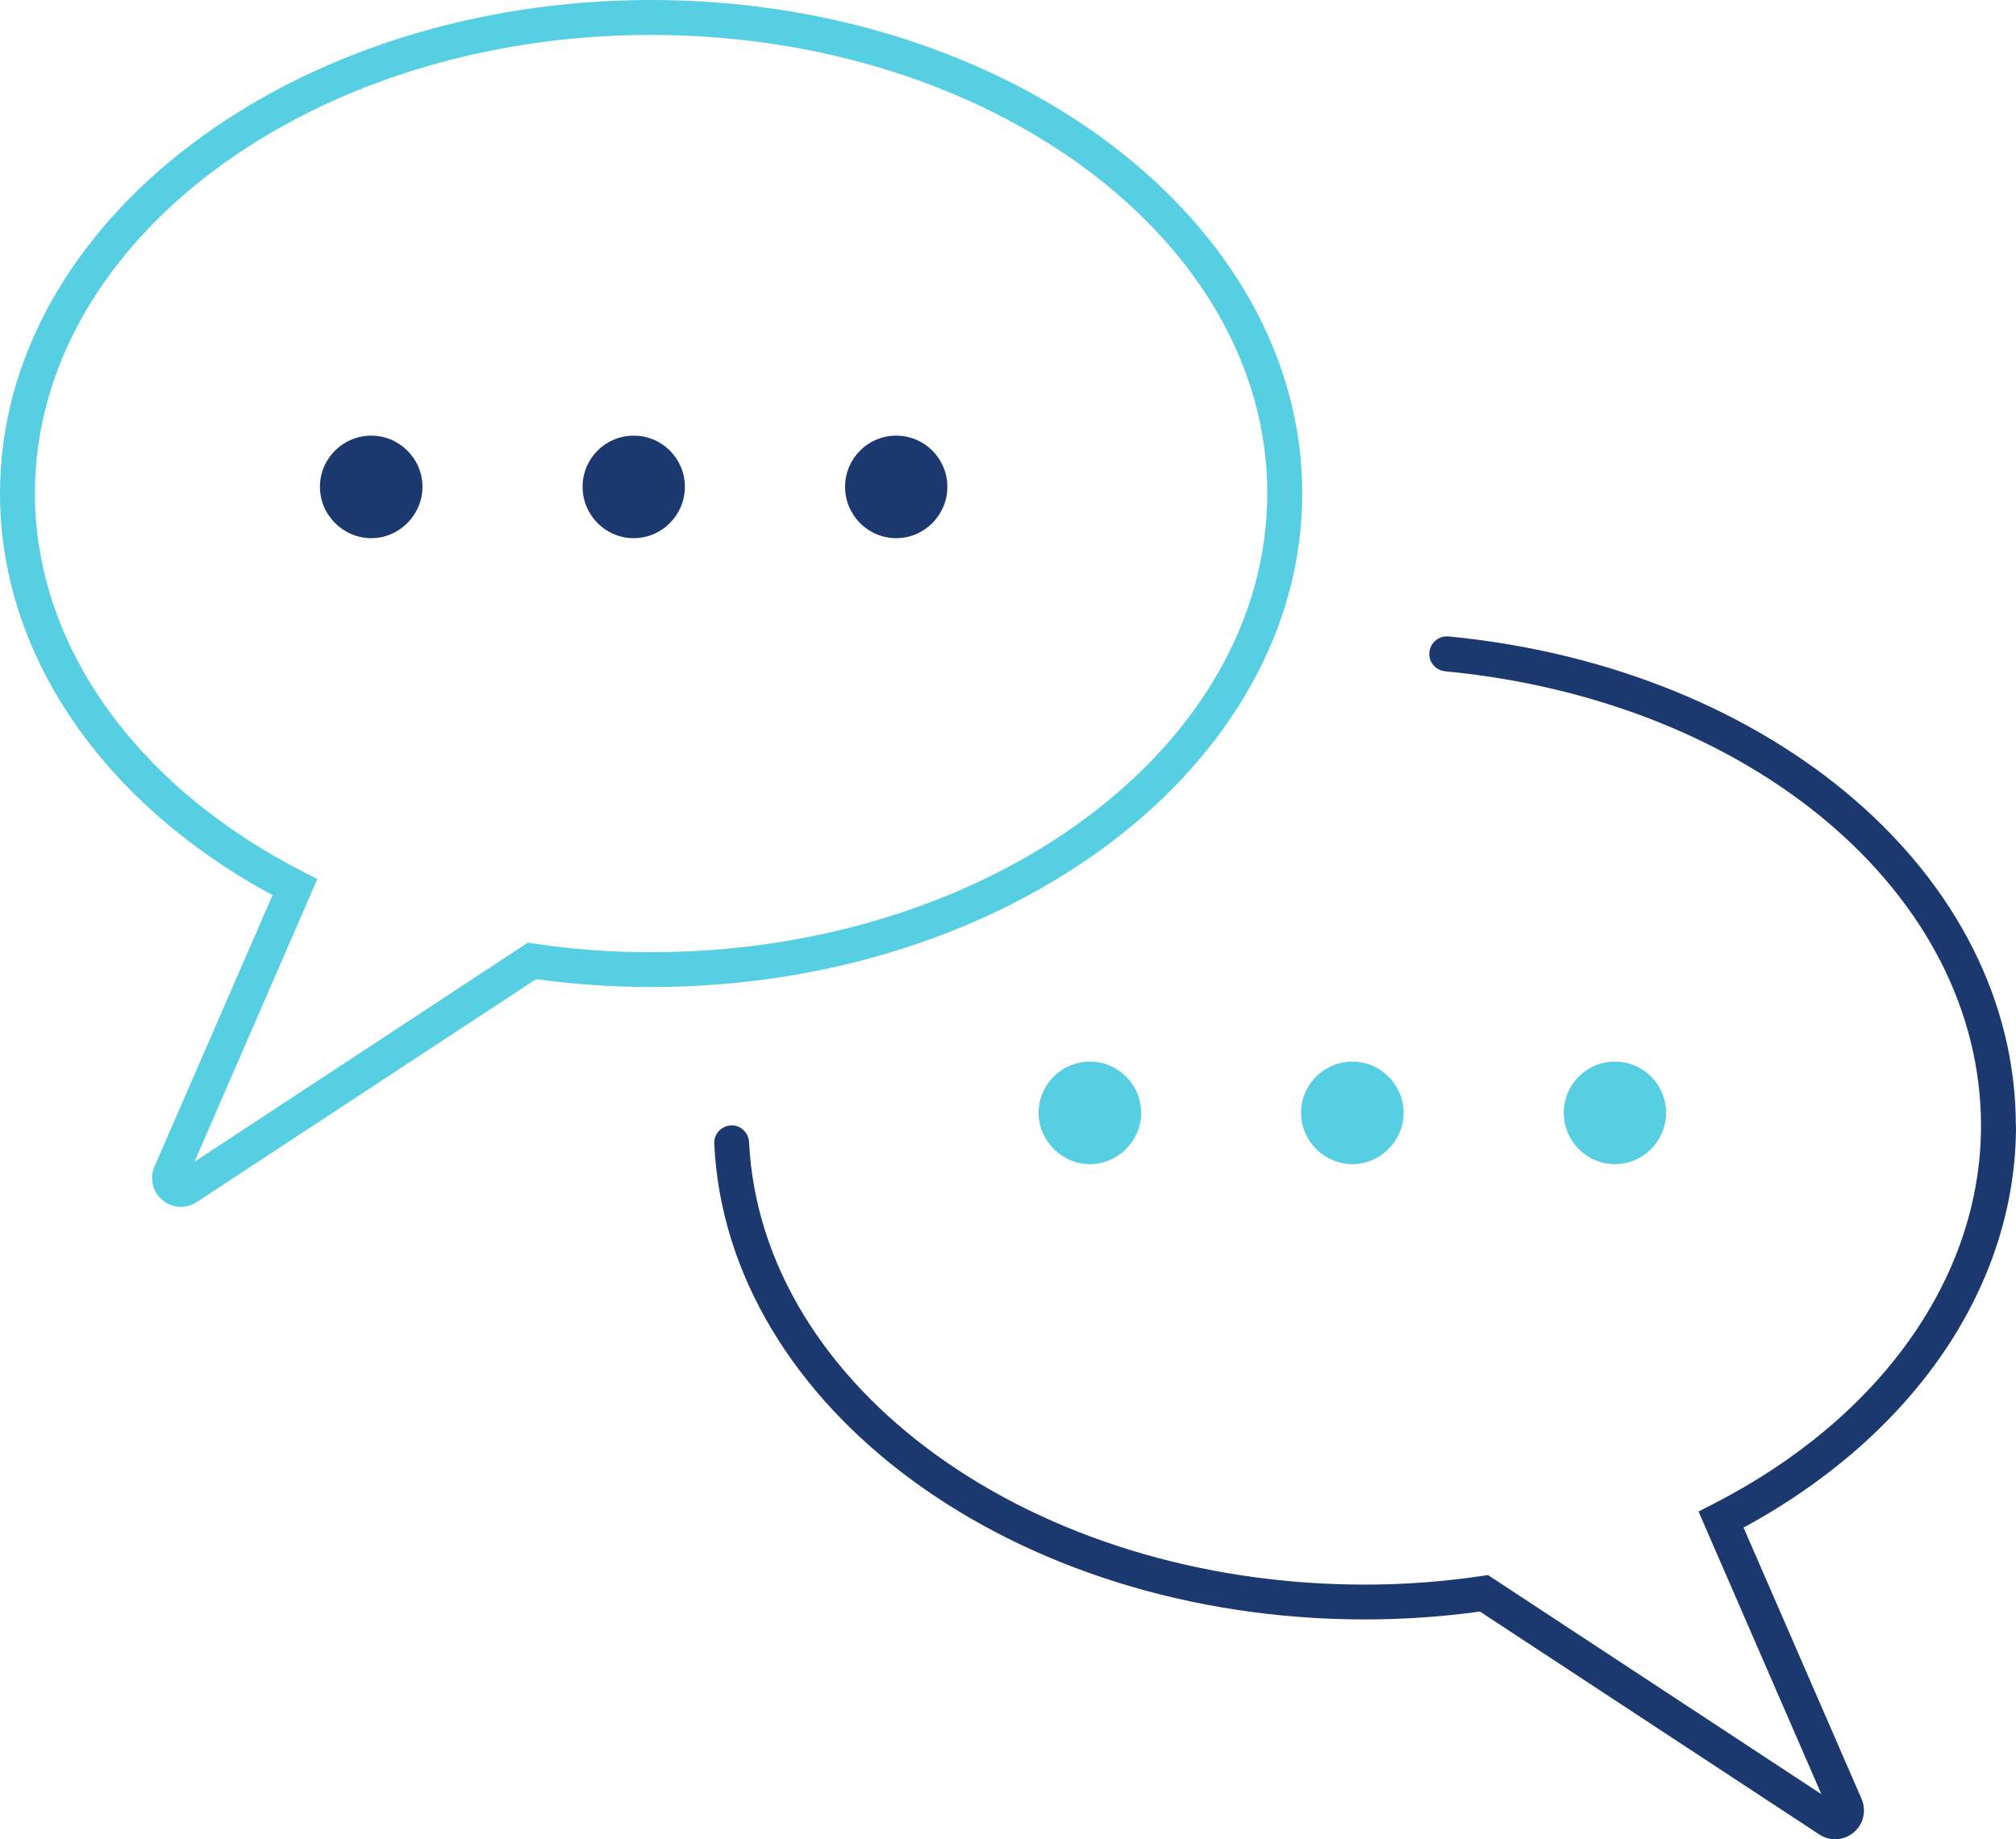 <svg xmlns="http://www.w3.org/2000/svg" id="Layer_2" data-name="Layer 2" viewBox="0 0 253.44 231.27"><defs><style>      .cls-1 {        fill: #1b396f;      }      .cls-2 {        fill: #56cfe2;      }    </style></defs><g id="Layer_1-2" data-name="Layer 1"><g><path class="cls-1" d="M253.44,141.57c0,20.09-12.75,38.84-34.25,50.51l14.83,34.1c.64,1.49.26,3.19-.99,4.24-.67.56-1.49.85-2.34.85-.67,0-1.37-.2-1.99-.61l-42.65-28.02c-4.65.64-9.51.99-14.45.99-44.17,0-80.26-26.65-81.81-59.84-.06-1.23.94-2.25,2.16-2.28h.06c1.17,0,2.11.97,2.16,2.14,1.55,30.89,35.68,55.6,77.42,55.6,5.03,0,9.94-.38,14.65-1.08l.82-.12,41.91,27.55-15.44-35.54,1.84-.94c21.06-10.79,33.67-28.58,33.67-47.56,0-29.16-28.81-53.47-67.36-57.15-1.2-.12-2.08-1.14-1.99-2.34.09-1.17,1.05-2.05,2.19-2.05h.2c40.83,3.95,71.34,30.1,71.34,61.54Z"></path><path class="cls-2" d="M203.02,133.49c3.57,0,6.43,2.9,6.43,6.43s-2.87,6.46-6.43,6.46-6.43-2.9-6.43-6.46,2.87-6.43,6.43-6.43Z"></path><path class="cls-2" d="M170.02,133.49c3.54,0,6.43,2.9,6.43,6.43s-2.9,6.46-6.43,6.46-6.46-2.9-6.46-6.46,2.9-6.43,6.46-6.43Z"></path><path class="cls-2" d="M81.84,0c45.13,0,81.87,27.85,81.87,62.04s-36.74,62.07-81.87,62.07c-4.91,0-9.77-.35-14.45-.99l-42.64,28.02c-.61.41-1.32.61-2.02.61-.82,0-1.64-.29-2.31-.85-1.26-1.05-1.64-2.75-.99-4.24l14.83-34.1C12.75,100.91,0,82.16,0,62.04,0,27.85,36.71,0,81.84,0ZM159.32,62.04c0-31.79-34.78-57.65-77.48-57.65S4.39,30.24,4.39,62.04c0,18.98,12.61,36.77,33.69,47.56l1.81.94-15.44,35.54,41.91-27.55.82.12c4.74.73,9.65,1.08,14.65,1.08,42.7,0,77.48-25.89,77.48-57.68Z"></path><path class="cls-2" d="M137.03,133.49c3.54,0,6.43,2.9,6.43,6.43s-2.9,6.46-6.43,6.46-6.46-2.9-6.46-6.46,2.9-6.43,6.46-6.43Z"></path><path class="cls-1" d="M112.67,54.78c3.57,0,6.43,2.9,6.43,6.43s-2.87,6.46-6.43,6.46-6.43-2.9-6.43-6.46,2.87-6.43,6.43-6.43Z"></path><path class="cls-1" d="M79.67,54.78c3.57,0,6.43,2.9,6.43,6.43s-2.87,6.46-6.43,6.46-6.43-2.9-6.43-6.46,2.87-6.43,6.43-6.43Z"></path><path class="cls-1" d="M46.68,54.78c3.54,0,6.43,2.9,6.43,6.43s-2.9,6.46-6.43,6.46-6.46-2.9-6.46-6.46,2.9-6.43,6.46-6.43Z"></path></g></g></svg>